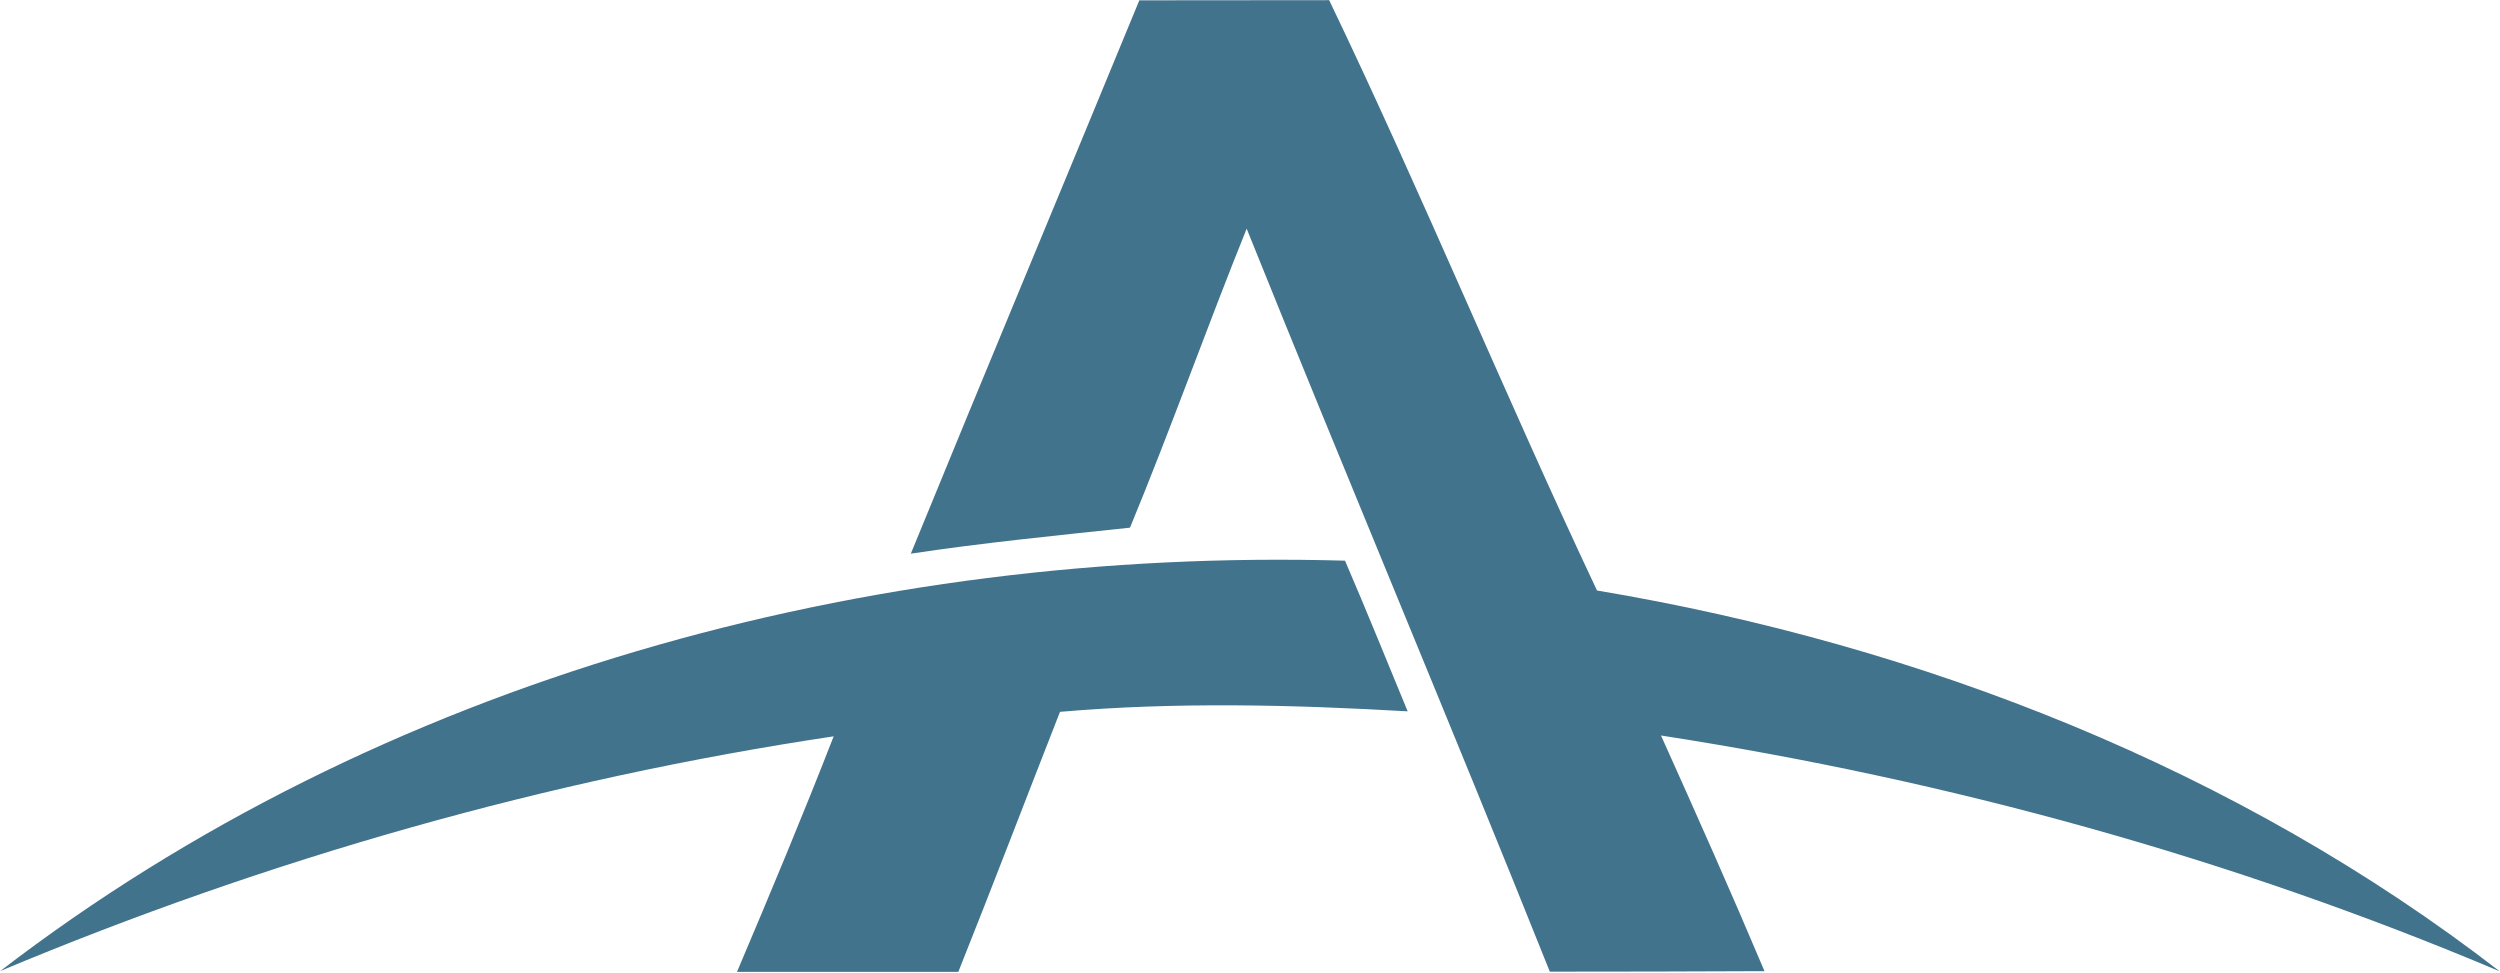 <svg version="1.2" xmlns="http://www.w3.org/2000/svg" viewBox="0 0 1500 584" width="1500" height="584">
	<title>Bitmap (4)ddd-svg</title>
	<style>
		.s0 { fill: #42738d } 
	</style>
	<g id="#fefefeff">
		<path id="Layer" class="s0" d="m683.6 0.2c37.9 0 75.9-0.1 113.9-0.1 56.1 116.9 105.4 236.9 160.7 354.2 194.6 32.6 384.8 107.2 541.6 228.5-161-68.1-330.4-114.7-503.2-141.5 21.1 46.9 42.1 94 62.1 141.4-42.9 0.2-85.8 0.3-128.8 0.3-59.6-149-122-296.9-181.9-445.8-24 59.5-45.5 120.1-70 179.4-43.9 4.7-87.8 9-131.5 15.6 45.3-110.8 91.5-221.2 137.1-332zm-683.4 582.4c228.2-175.4 521.2-254.3 806.8-246.2 12.9 29.9 25.1 60.2 37.6 90.4-69.5-4-139.2-5.7-208.6 0.3-20.4 52-40.3 104.2-61 156-44.3 0-88.5 0-132.8 0 19.9-46.9 39.5-93.8 58-141.3-171.7 25.7-339.9 73.7-500 140.8z"/>
	</g>
</svg>